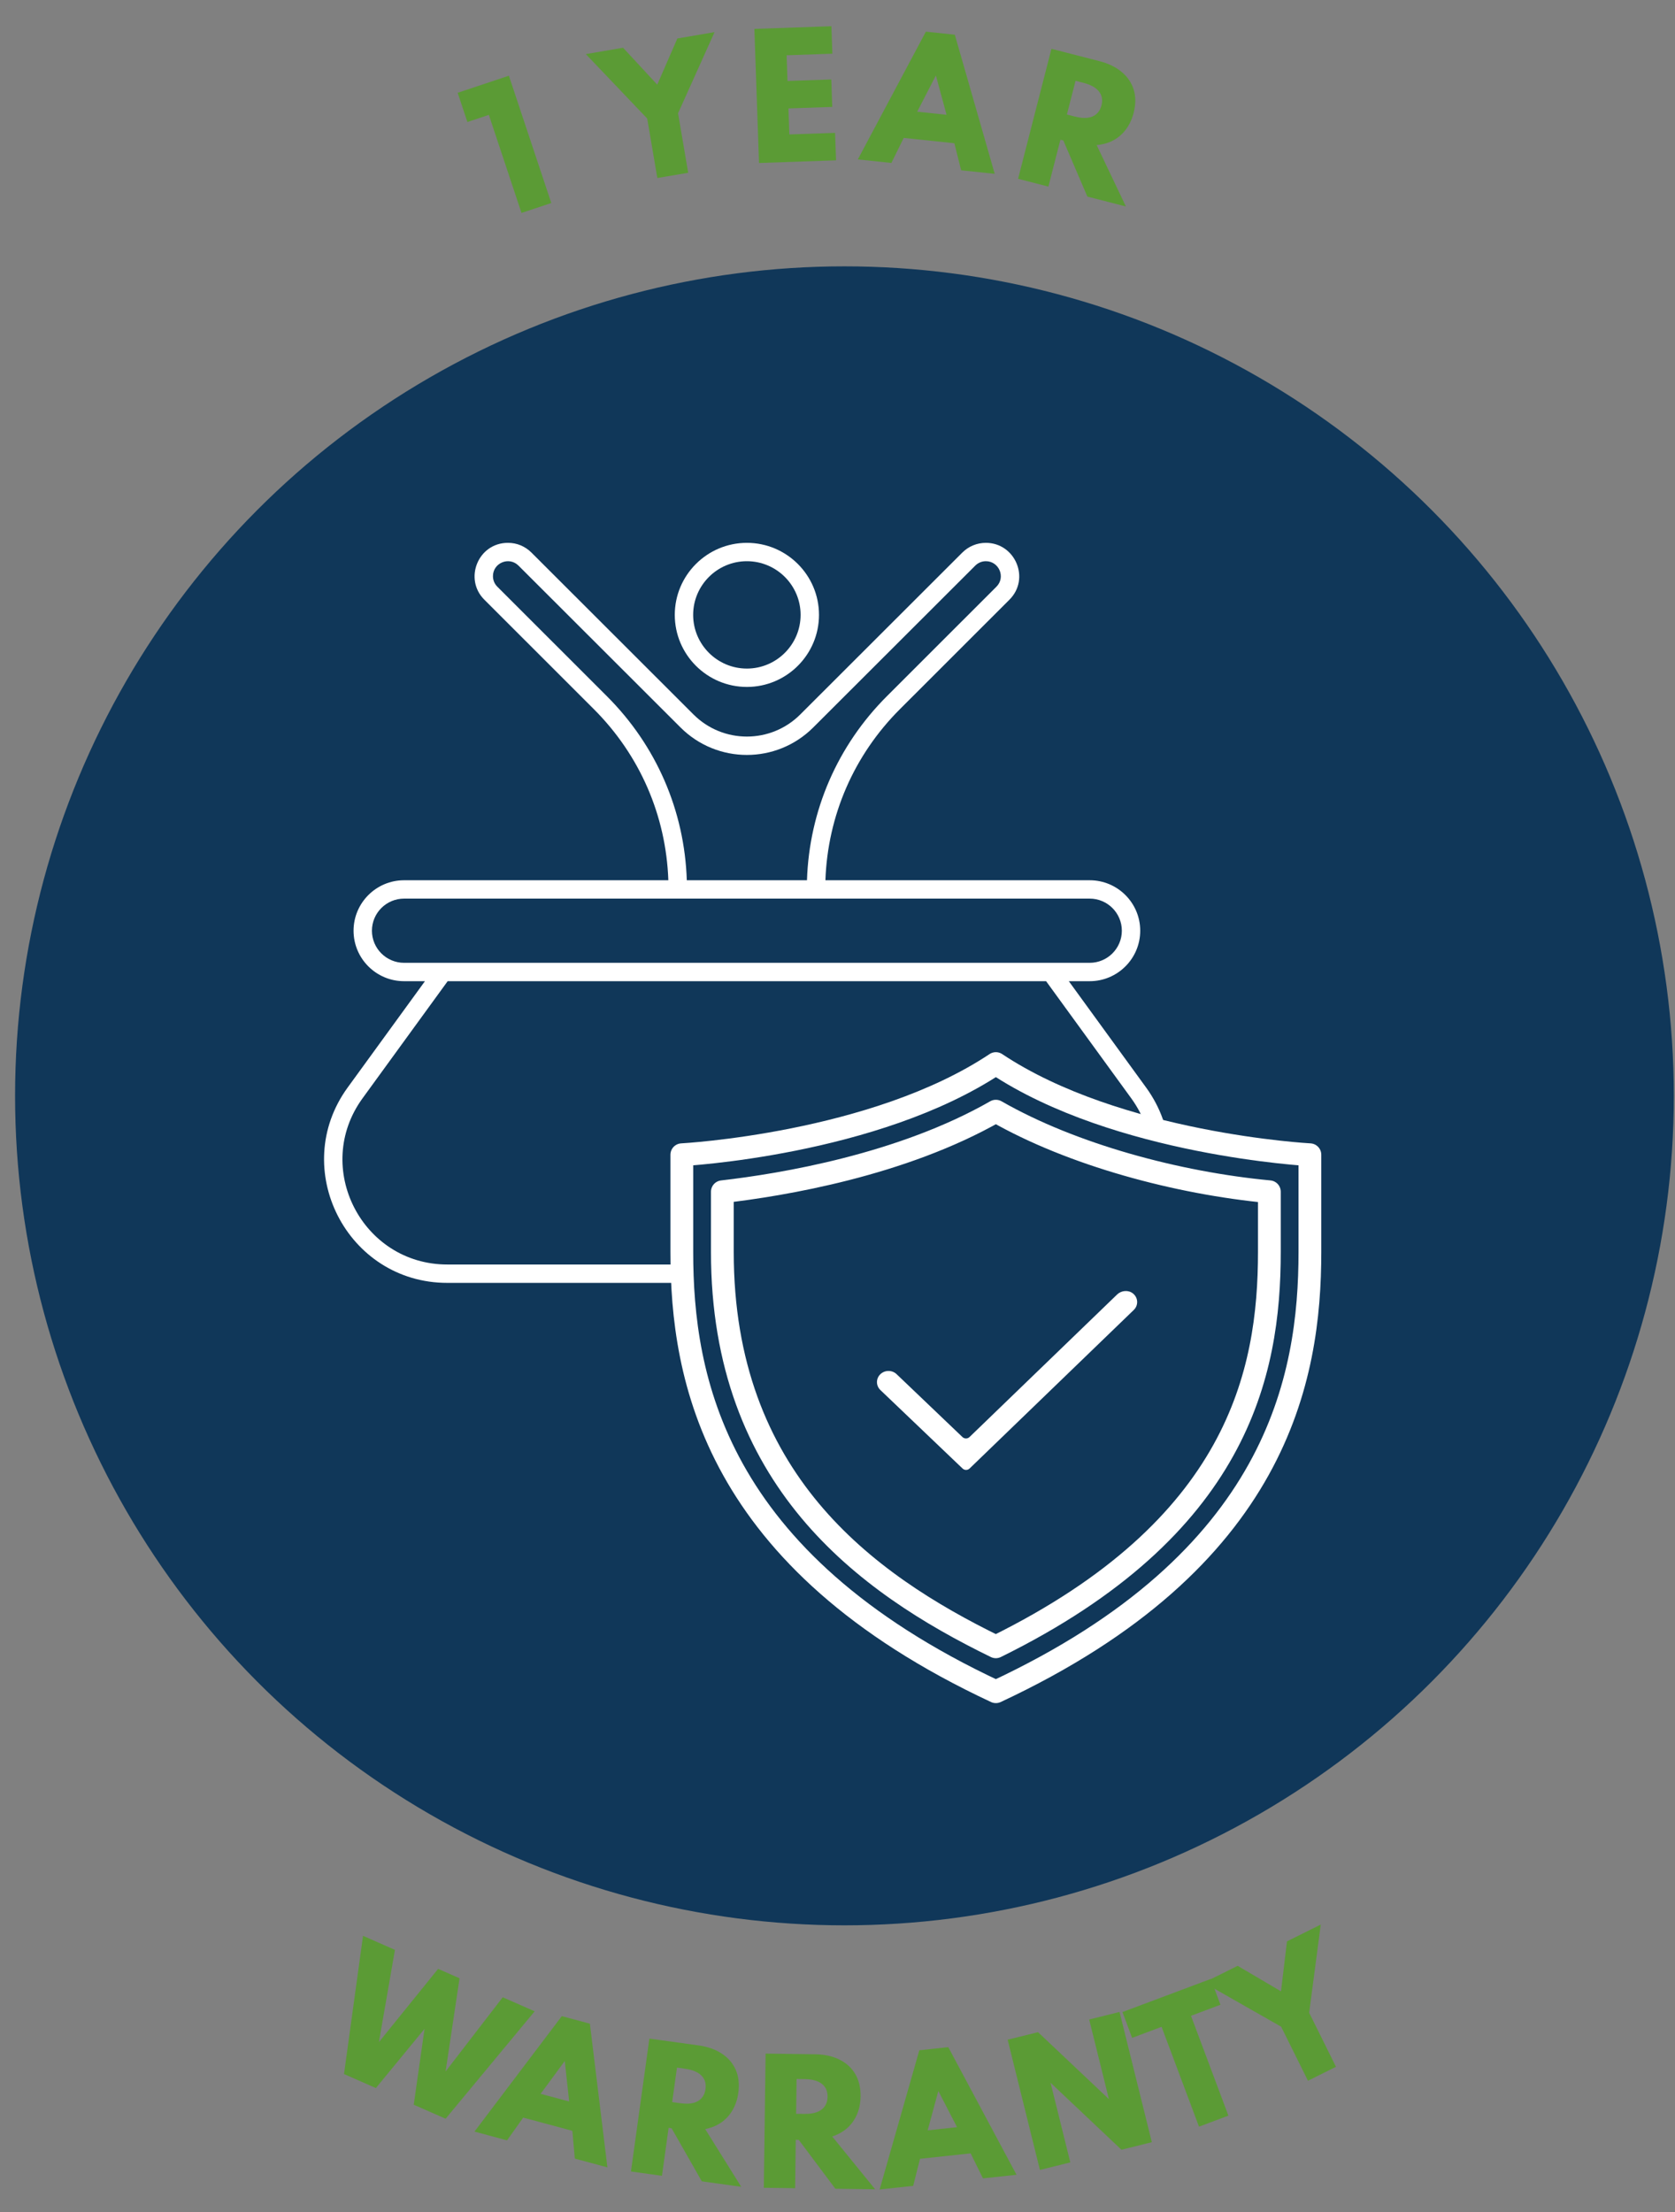 <svg width="103" height="136" viewBox="0 0 103 136" fill="none" xmlns="http://www.w3.org/2000/svg">
<rect x="0" y="0" width="103" height="136" fill="#808080" stroke="none"/>
<path d="M80.43 127.931L78.78 124.608L74.025 121.9L76.107 120.866L78.772 122.434L79.139 119.361L81.217 118.329L80.504 123.752L82.154 127.074L80.43 127.931Z" fill="#5B9B35"/>
<path d="M73.73 130.754L71.429 124.616L69.617 125.295L69.022 123.708L74.454 121.672L75.049 123.259L73.237 123.938L75.537 130.076L73.73 130.754Z" fill="#5B9B35"/>
<path d="M63.947 133.415L61.963 125.408L63.831 124.945L68.19 129.062L66.976 124.165L68.845 123.702L70.829 131.71L68.961 132.173L64.602 128.055L65.816 132.952L63.947 133.415Z" fill="#5B9B35"/>
<path d="M54.091 134.616L56.532 126.057L58.312 125.866L62.508 133.713L60.445 133.934L59.687 132.396L56.574 132.73L56.154 134.394L54.091 134.616ZM57.045 130.98L58.85 130.786L57.701 128.561L57.045 130.98Z" fill="#5B9B35"/>
<path d="M46.969 134.512L47.079 126.263L50.129 126.304C50.699 126.312 51.194 126.42 51.615 126.629C52.035 126.835 52.36 127.129 52.588 127.512C52.816 127.895 52.927 128.357 52.92 128.897C52.914 129.3 52.841 129.666 52.7 129.994C52.562 130.319 52.365 130.598 52.109 130.831C51.852 131.061 51.541 131.237 51.176 131.359L53.813 134.604L51.368 134.571L49.118 131.566L48.933 131.563L48.894 134.538L46.969 134.512ZM48.955 129.964L49.46 129.97C49.767 129.974 50.025 129.938 50.236 129.861C50.447 129.78 50.608 129.661 50.716 129.502C50.828 129.344 50.886 129.151 50.889 128.924C50.894 128.574 50.776 128.306 50.535 128.12C50.294 127.933 49.945 127.837 49.489 127.831L48.984 127.824L48.955 129.964Z" fill="#5B9B35"/>
<path d="M38.799 133.511L39.932 125.34L42.953 125.758C43.517 125.837 43.995 126.005 44.387 126.265C44.779 126.521 45.064 126.854 45.243 127.262C45.422 127.67 45.474 128.142 45.4 128.677C45.345 129.076 45.227 129.43 45.046 129.738C44.869 130.044 44.639 130.296 44.356 130.496C44.073 130.692 43.743 130.828 43.365 130.904L45.579 134.451L43.157 134.116L41.298 130.854L41.114 130.829L40.706 133.776L38.799 133.511ZM41.334 129.244L41.834 129.313C42.138 129.356 42.399 129.351 42.618 129.301C42.838 129.247 43.011 129.148 43.139 129.005C43.27 128.861 43.351 128.677 43.382 128.453C43.43 128.106 43.346 127.825 43.13 127.61C42.914 127.395 42.58 127.256 42.128 127.194L41.628 127.124L41.334 129.244Z" fill="#5B9B35"/>
<path d="M29.177 131.057L34.546 123.959L36.274 124.424L37.351 133.257L35.347 132.718L35.196 131.01L32.173 130.197L31.18 131.597L29.177 131.057ZM33.245 128.735L34.998 129.207L34.73 126.717L33.245 128.735Z" fill="#5B9B35"/>
<path d="M21.154 127.519L22.323 119.021L24.286 119.885L23.3 125.557L26.941 121.052L28.259 121.631L27.401 127.36L30.914 122.799L32.878 123.662L27.401 130.266L25.442 129.405L26.105 124.742L23.113 128.381L21.154 127.519Z" fill="#5B9B35"/>
<path d="M62.604 10.993L64.656 3.002L67.61 3.761C68.162 3.902 68.618 4.124 68.977 4.427C69.337 4.726 69.583 5.088 69.715 5.514C69.846 5.94 69.845 6.415 69.71 6.938C69.61 7.329 69.453 7.667 69.238 7.952C69.028 8.236 68.771 8.46 68.466 8.627C68.163 8.79 67.82 8.887 67.436 8.92L69.234 12.695L66.865 12.087L65.387 8.636L65.208 8.59L64.468 11.472L62.604 10.993ZM65.606 7.04L66.095 7.166C66.392 7.242 66.652 7.268 66.876 7.243C67.1 7.214 67.284 7.136 67.427 7.007C67.573 6.879 67.674 6.706 67.731 6.486C67.818 6.147 67.766 5.859 67.576 5.621C67.386 5.383 67.07 5.207 66.627 5.093L66.138 4.968L65.606 7.04Z" fill="#5B9B35"/>
<path d="M52.749 9.802L56.934 1.947L58.714 2.134L61.168 10.688L59.104 10.471L58.686 8.808L55.573 8.48L54.813 10.019L52.749 9.802ZM56.401 6.868L58.206 7.058L57.55 4.641L56.401 6.868Z" fill="#5B9B35"/>
<path d="M46.674 10.022L46.388 1.777L51.125 1.613L51.184 3.301L48.371 3.399L48.425 4.978L51.119 4.885L51.177 6.574L48.484 6.667L48.539 8.266L51.352 8.169L51.411 9.858L46.674 10.022Z" fill="#5B9B35"/>
<path d="M40.421 10.945L39.798 7.288L36.023 3.326L38.315 2.936L40.416 5.205L41.652 2.366L43.939 1.976L41.695 6.965L42.319 10.622L40.421 10.945Z" fill="#5B9B35"/>
<path d="M32.068 13.092L30.061 7.063L28.742 7.502L28.143 5.704L31.293 4.655L33.9 12.483L32.068 13.092Z" fill="#5B9B35"/>
<circle cx="51.927" cy="67.376" r="51" fill="#103759"/>
<g clip-path="url(#clip0_14_42)">
<path d="M70.477 66.865L65.724 60.327H67.009C68.722 60.327 70.115 58.935 70.115 57.224C70.115 55.513 68.722 54.121 67.009 54.121H50.757C50.897 50.146 52.509 46.428 55.338 43.602L62.071 36.873C63.37 35.581 62.431 33.378 60.627 33.376C60.088 33.376 59.569 33.581 59.174 33.976L49.211 43.927C47.397 45.74 44.459 45.74 42.644 43.927L32.682 33.976C32.294 33.589 31.782 33.373 31.229 33.376C29.395 33.378 28.506 35.602 29.784 36.872L36.518 43.602C39.346 46.428 40.958 50.146 41.098 54.121H24.846C23.134 54.121 21.741 55.513 21.741 57.224C21.741 58.935 23.134 60.327 24.846 60.327H26.131L21.378 66.865C17.756 71.847 21.329 78.876 27.505 78.876H64.351C70.537 78.876 74.091 71.837 70.477 66.865ZM37.317 42.803L30.582 36.072C30.409 35.9 30.313 35.671 30.313 35.426C30.312 34.605 31.306 34.199 31.883 34.775L41.845 44.725C44.102 46.98 47.754 46.98 50.01 44.725L59.973 34.775C60.147 34.601 60.378 34.505 60.624 34.505C61.43 34.505 61.857 35.49 61.273 36.073L54.539 42.803C51.496 45.843 49.763 49.844 49.623 54.121H42.233C42.093 49.844 40.36 45.843 37.317 42.803H37.317ZM22.871 57.224C22.871 56.136 23.757 55.25 24.846 55.25H67.009C68.098 55.25 68.985 56.135 68.985 57.224C68.985 58.312 68.098 59.197 67.009 59.197H24.846C23.757 59.197 22.871 58.312 22.871 57.224ZM64.351 77.746H27.505C22.259 77.746 19.206 71.775 22.293 67.528L27.528 60.327H64.327L69.563 67.528C72.644 71.768 69.604 77.746 64.351 77.746Z" fill="white"/>
<path d="M45.928 42.235C48.372 42.235 50.362 40.248 50.362 37.805C50.362 35.363 48.372 33.376 45.928 33.376C43.483 33.376 41.494 35.363 41.494 37.805C41.494 40.248 43.483 42.235 45.928 42.235ZM45.928 34.505C47.749 34.505 49.231 35.985 49.231 37.805C49.231 39.625 47.749 41.106 45.928 41.106C44.106 41.106 42.624 39.625 42.624 37.805C42.624 35.985 44.106 34.505 45.928 34.505Z" fill="white"/>
</g>
<path d="M61.238 65.391C68.712 70.373 80.549 70.997 80.549 70.997V76.977C80.549 84.702 78.588 95.913 61.238 104.013C43.888 95.913 41.927 84.702 41.927 76.977V70.997C41.927 70.997 53.764 70.373 61.238 65.391Z" fill="#103759" stroke="white" stroke-width="1.4" stroke-linecap="round" stroke-linejoin="round"/>
<path d="M78.057 73.273C72.401 72.741 65.927 71.003 61.238 68.318C55.46 71.627 48.126 72.847 44.419 73.273V76.977C44.419 90.93 53.183 97.323 61.236 101.251C76.116 93.922 78.057 84.456 78.057 76.977V73.273Z" stroke="white" stroke-width="1.4" stroke-linecap="round" stroke-linejoin="round"/>
<path d="M69.719 80.54C70.013 80.257 69.995 79.787 69.667 79.525C69.381 79.297 68.955 79.338 68.693 79.591L59.617 88.355C59.498 88.47 59.305 88.47 59.185 88.356L55.136 84.49C54.858 84.223 54.408 84.226 54.132 84.495C53.856 84.764 53.859 85.198 54.138 85.465L59.191 90.29C59.31 90.404 59.503 90.404 59.622 90.289L69.719 80.54V80.54Z" fill="white"/>
<defs>
<clipPath id="clip0_14_42">
<rect width="52" height="45.5" fill="white" transform="translate(19.927 33.376)"/>
</clipPath>
</defs>
</svg>
